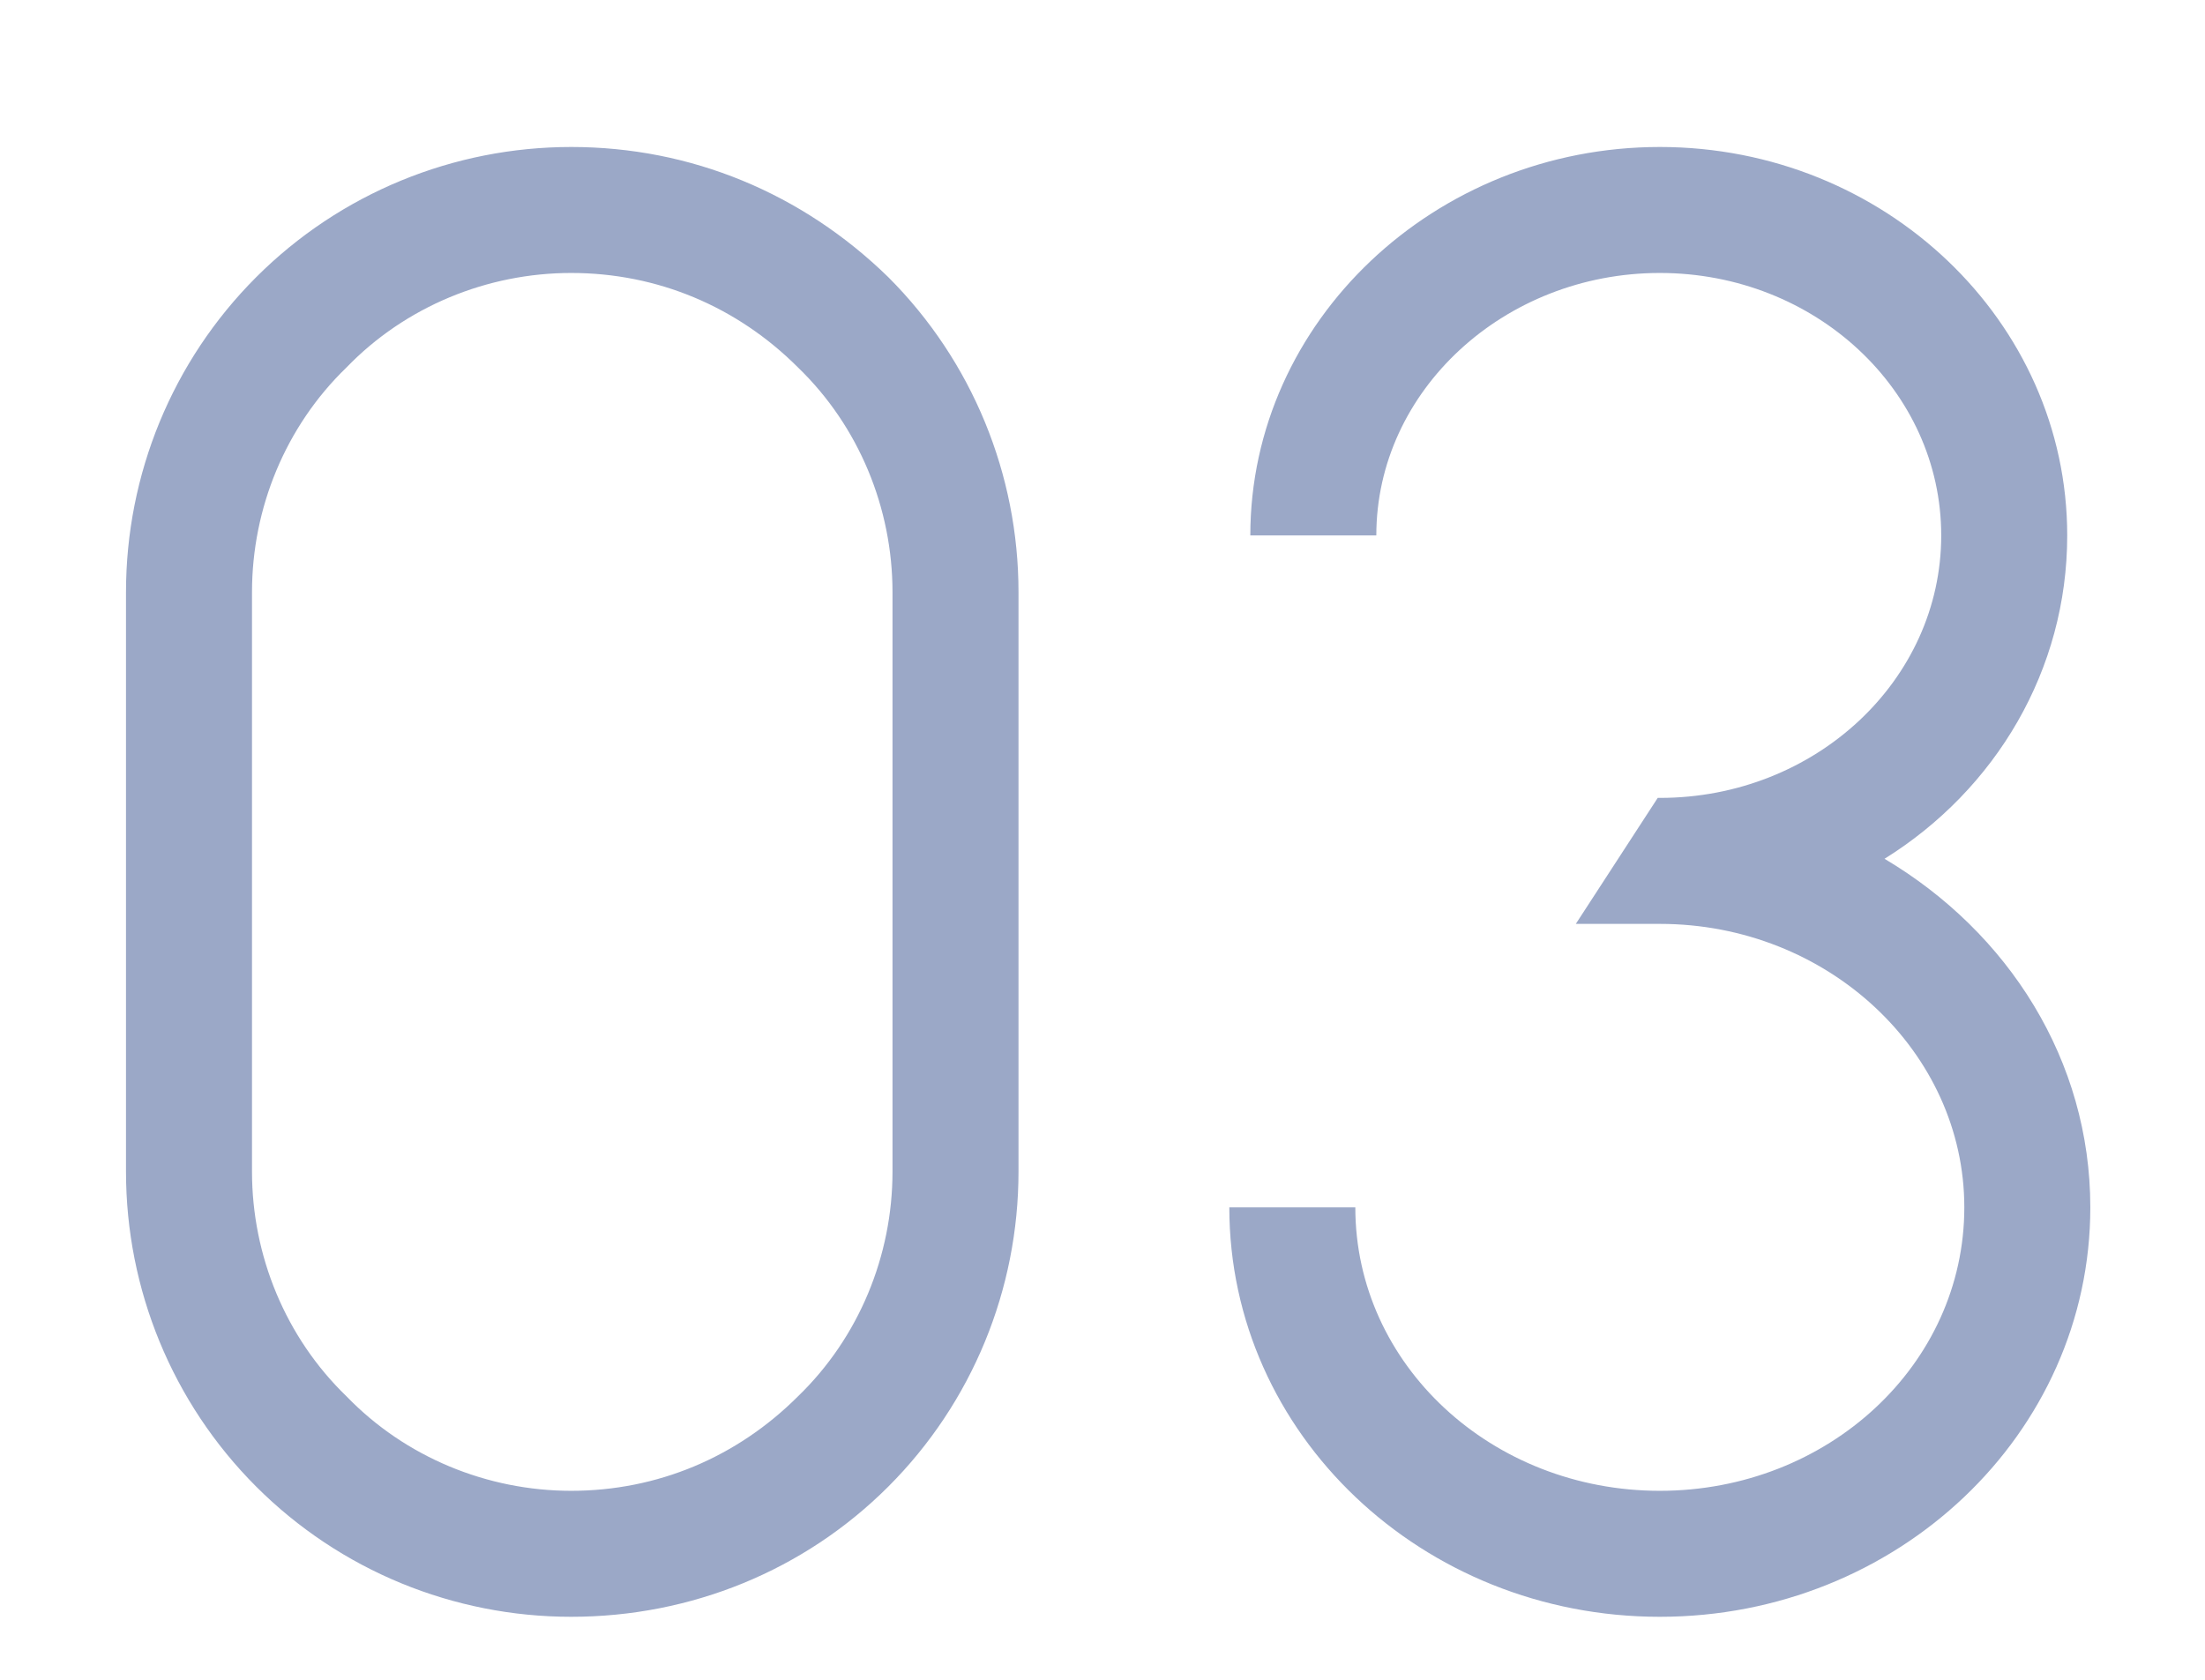 <svg width="105" height="80" viewBox="0 0 105 80" fill="none" xmlns="http://www.w3.org/2000/svg">
<g clip-path="url(#clip0_877_174)">
<path d="M42.3 13.2C46.3 17.2 48.5 22.6 48.5 28.2V55.8C48.5 61.4 46.3 66.8 42.3 70.8C38.3 74.8 32.9 77 27.2 77C21.6 77 16.2 74.8 12.2 70.8C8.2 66.8 6 61.4 6 55.8V28.2C6 22.6 8.2 17.2 12.2 13.2C16.2 9.2 21.6 7 27.2 7C32.9 7 38.2 9.2 42.3 13.2ZM42.5 55.8V28.2C42.5 24.2 40.9 20.3 38 17.5C35.1 14.6 31.3 13 27.2 13C23.2 13 19.3 14.6 16.5 17.5C13.6 20.3 12 24.2 12 28.2V55.8C12 59.8 13.6 63.7 16.5 66.5C19.3 69.4 23.2 71 27.2 71C31.3 71 35.1 69.4 38 66.5C40.9 63.7 42.5 59.8 42.5 55.8ZM89.739 40.9C95.639 44.4 99.539 50.5 99.539 57.5C99.539 68.3 90.339 77 79.039 77C67.739 77 58.539 68.3 58.539 57.5H64.539C64.539 65 71.039 71 79.039 71C87.039 71 93.539 65 93.539 57.5C93.539 50.1 87.039 44 79.039 44H75.039L78.939 38H79.039C86.439 38 92.439 32.4 92.439 25.5C92.439 18.6 86.439 13 79.039 13C71.639 13 65.539 18.6 65.539 25.5H59.539C59.539 15.3 68.339 7 79.039 7C89.739 7 98.439 15.3 98.439 25.5C98.439 31.9 95.039 37.6 89.739 40.9Z" fill="#9BA8C7"/>
</g>
<defs>
<clipPath id="clip0_877_174">
<rect width="105" height="80" fill="white"/>
</clipPath>
</defs>
</svg>

